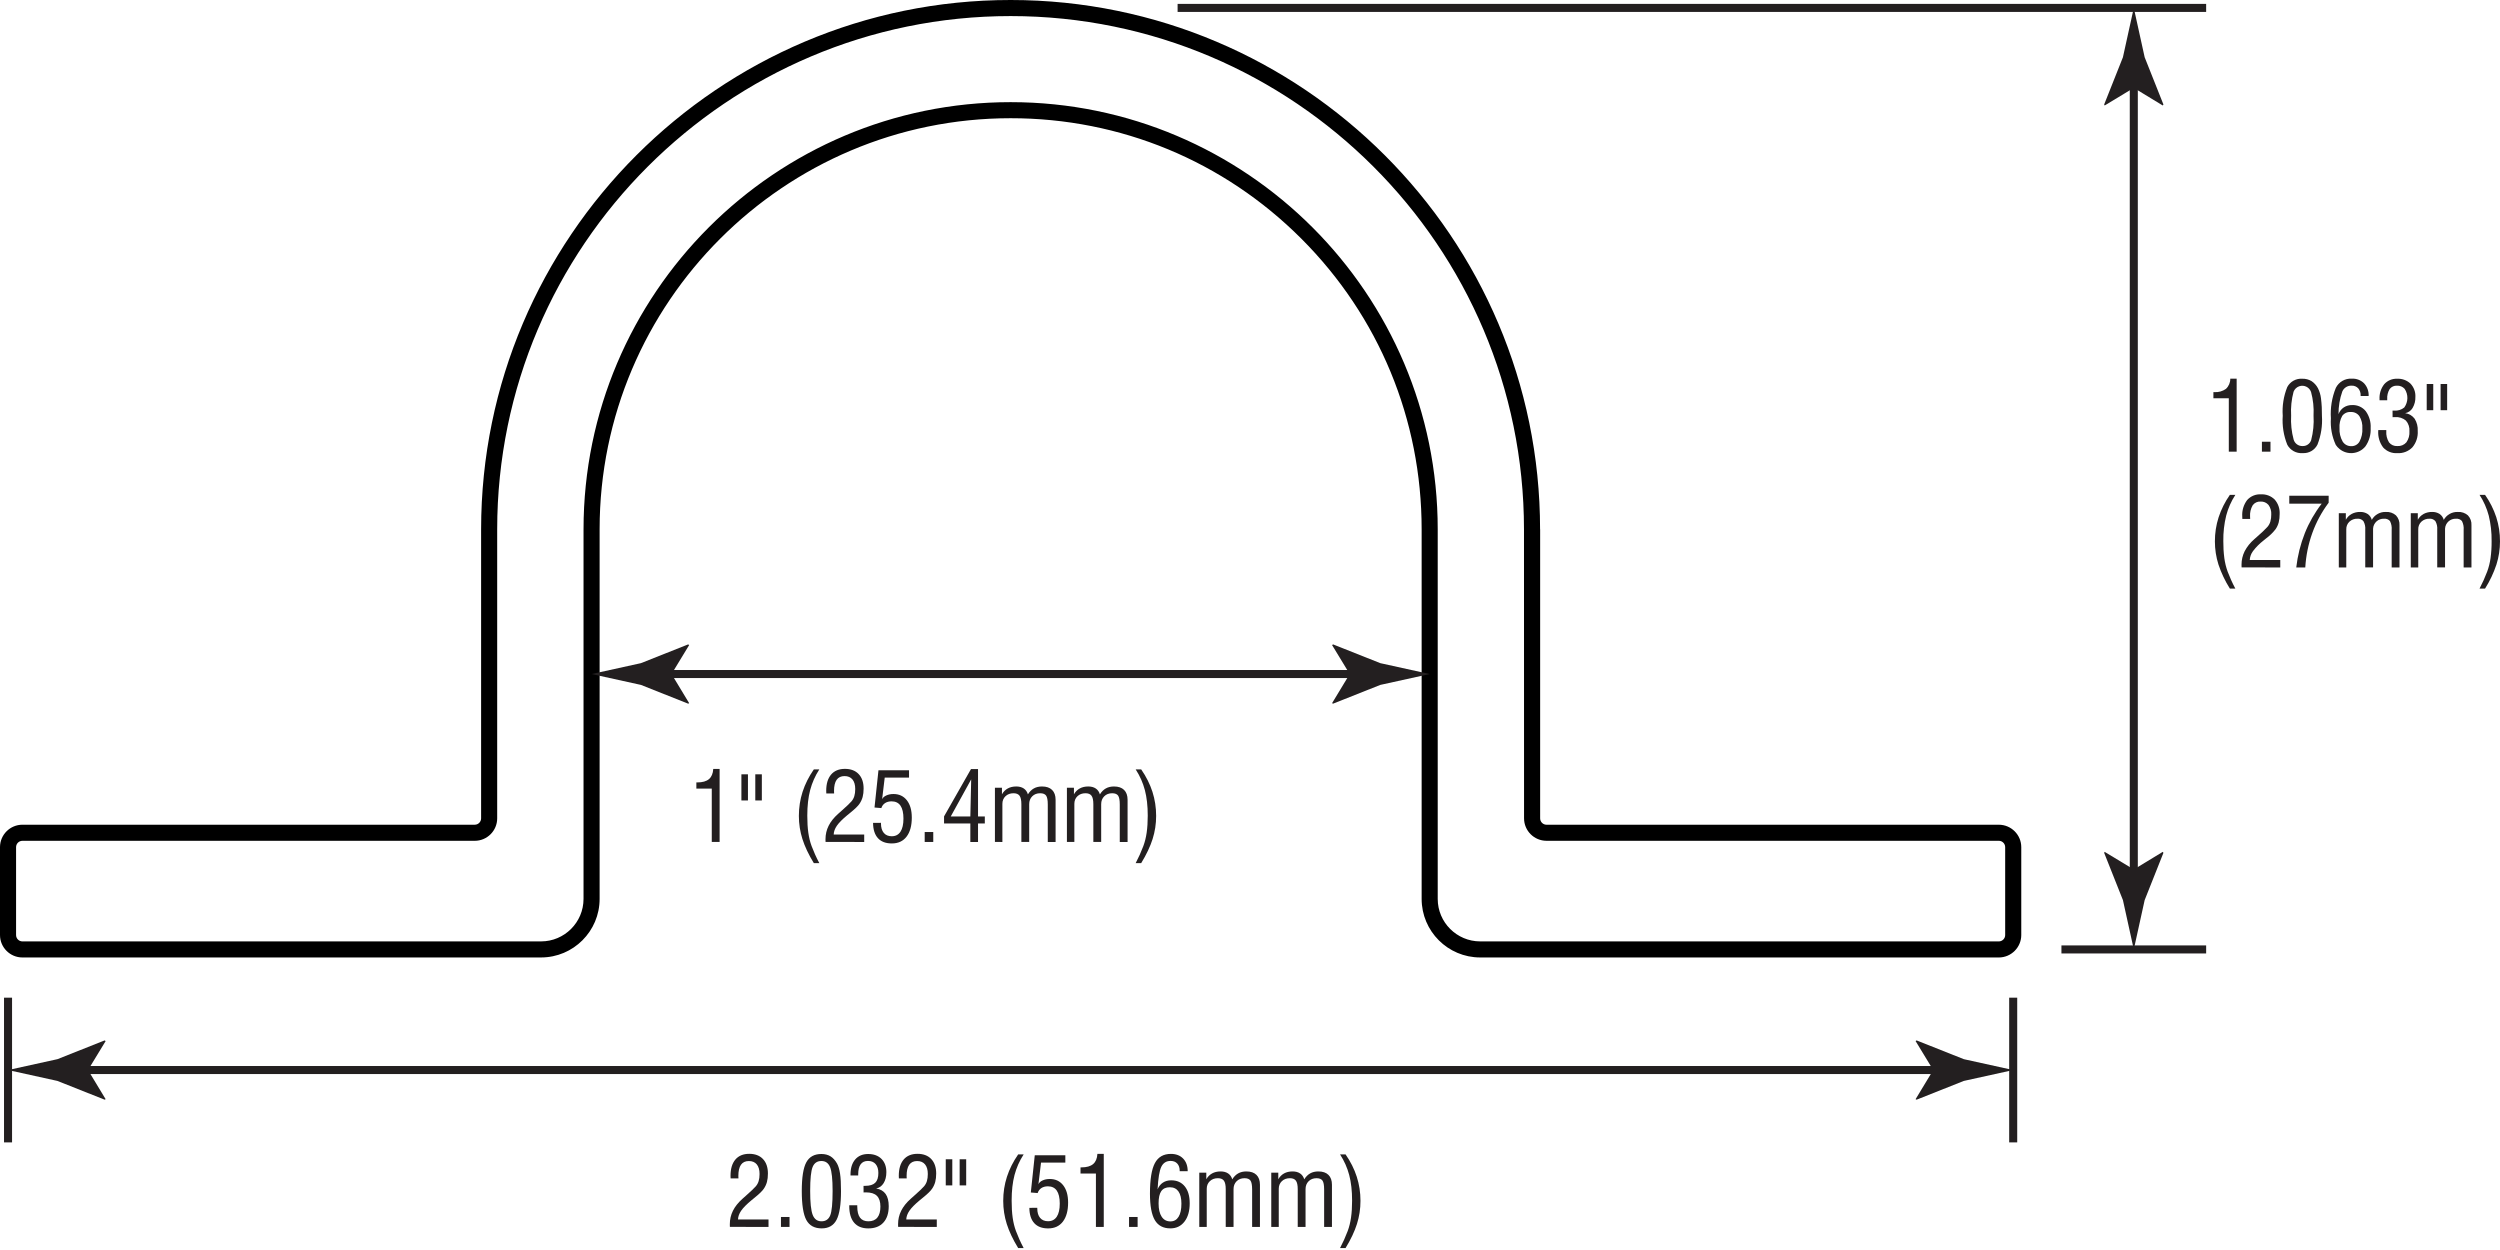 <?xml version="1.0" encoding="UTF-8"?>
<!-- Generator: Adobe Illustrator 25.2.1, SVG Export Plug-In . SVG Version: 6.00 Build 0)  -->
<svg xmlns="http://www.w3.org/2000/svg" xmlns:xlink="http://www.w3.org/1999/xlink" version="1.1" id="Layer_1" x="0px" y="0px" viewBox="0 0 155.479 77.727" style="enable-background:new 0 0 155.479 77.727;" xml:space="preserve">
<style type="text/css">
	.st0{fill:#231F20;}
	.st1{enable-background:new    ;}
</style>
<g id="Layer_2_1_">
	<g id="_Layer_">
		<path d="M124.309,59.547l-32.254-0.001c-2.008,0-3.641-1.633-3.641-3.641V32.919    c0.001-6.828-2.656-13.248-7.483-18.077c-4.827-4.829-11.246-7.489-18.073-7.49    c-0.002,0-0.004,0-0.005,0c-14.092,0-25.559,11.463-25.562,25.556v22.997    c-0,2.008-1.634,3.641-3.642,3.641l-32.253,0.001    C0.626,59.547,0,58.921,0,58.153v-5.467c0-0.77,0.626-1.396,1.396-1.396h28.13    c0.218,0,0.395-0.178,0.395-0.396V32.919C29.927,14.767,44.7,0,62.851,0    c0.004,0,0.005,0,0.01,0c18.146,0.006,32.914,14.773,32.919,32.919h-0.5h0.504    v17.976c0,0.218,0.178,0.396,0.396,0.396h28.13    c0.77,0,1.396,0.626,1.396,1.396v5.467    C125.704,58.921,125.078,59.547,124.309,59.547z M62.852,6.353    c0.002,0,0.003,0,0.005,0c14.646,0.003,26.56,11.921,26.557,26.567v22.986    c0,1.456,1.185,2.641,2.641,2.641l32.254,0.001c0.218,0,0.396-0.177,0.396-0.395    v-5.467c0-0.218-0.178-0.396-0.396-0.396H96.179    c-0.77,0-1.396-0.626-1.396-1.396l-0.004-17.976    C94.774,15.325,80.456,1.006,62.86,1c-0.003,0-0.007,0-0.01,0    C45.249,1,30.927,15.317,30.921,32.919v17.976c0,0.77-0.626,1.396-1.395,1.396    H1.396C1.177,52.291,1,52.468,1,52.686v5.467c0,0.218,0.177,0.395,0.396,0.395    l32.253-0.001c1.456,0,2.641-1.185,2.642-2.641V32.919    C36.293,18.265,48.209,6.353,62.852,6.353z"></path>
		<rect x="40.867" y="41.669" class="st0" width="43.971" height="0.5"></rect>
		<path class="st0" d="M41.764,41.919l1.096-1.802l-0.062-0.041l-2.938,1.167    c-1.023,0.225-2.047,0.45-3.07,0.676c1.023,0.225,2.047,0.45,3.07,0.676    l2.938,1.167l0.062-0.031L41.764,41.919z"></path>
		<path class="st0" d="M83.94,41.919l-1.096-1.802l0.062-0.041l2.938,1.167    c1.023,0.225,2.047,0.45,3.07,0.676c-1.024,0.225-2.047,0.45-3.07,0.676    l-2.938,1.167l-0.062-0.031L83.94,41.919z"></path>
		<g id="Layer_2-2">
			<g id="Layer_1-2">
				<rect x="124.954" y="62.047" class="st0" width="0.5" height="9"></rect>
				<rect x="4.576" y="66.297" class="st0" width="116.552" height="0.5"></rect>
				<path class="st0" d="M5.474,66.548l1.096-1.802l-0.062-0.041l-2.938,1.167      C2.547,66.097,1.523,66.323,0.5,66.548c1.023,0.225,2.047,0.45,3.07,0.676      l2.938,1.167l0.062-0.031L5.474,66.548z"></path>
				<path class="st0" d="M120.23,66.548l-1.096-1.802l0.062-0.041l2.938,1.167      c1.023,0.225,2.047,0.45,3.07,0.676c-1.023,0.225-2.047,0.45-3.07,0.676      l-2.938,1.167l-0.062-0.031L120.23,66.548z"></path>
				<rect x="0.25" y="62.047" class="st0" width="0.5" height="9"></rect>
			</g>
		</g>
		<g class="st1">
			<path class="st0" d="M45.394,76.301c-0.002-0.02-0.003-0.041-0.004-0.064     s-0.001-0.059-0.001-0.105c0-0.295,0.064-0.572,0.193-0.832     s0.327-0.509,0.595-0.747c0.051-0.045,0.124-0.11,0.22-0.196     c0.305-0.27,0.507-0.462,0.606-0.577c0.082-0.096,0.142-0.205,0.179-0.328     s0.056-0.27,0.056-0.439c0-0.26-0.058-0.459-0.173-0.598     s-0.279-0.208-0.492-0.208c-0.219,0-0.382,0.077-0.491,0.231     s-0.163,0.388-0.163,0.7c0.004,0.066,0.006,0.116,0.006,0.149H45.438     c0-0.018-0.001-0.044-0.003-0.08s-0.003-0.063-0.003-0.081     c0-0.438,0.101-0.774,0.303-1.013c0.202-0.236,0.489-0.355,0.86-0.355     c0.365,0,0.65,0.108,0.855,0.324s0.308,0.517,0.308,0.903     c0,0.197-0.02,0.37-0.06,0.521c-0.04,0.148-0.104,0.288-0.192,0.417     c-0.088,0.137-0.284,0.328-0.589,0.574c-0.076,0.061-0.134,0.107-0.173,0.141     c-0.307,0.254-0.523,0.473-0.649,0.656s-0.192,0.366-0.198,0.548h1.898v0.463     L45.394,76.301z"></path>
			<path class="st0" d="M48.569,76.304v-0.618h0.533v0.618H48.569z"></path>
			<path class="st0" d="M49.864,74.072c0-0.846,0.094-1.44,0.281-1.785s0.5-0.518,0.938-0.518     c0.221,0,0.41,0.049,0.567,0.145c0.157,0.098,0.292,0.246,0.406,0.447     c0.086,0.156,0.148,0.365,0.188,0.627s0.059,0.625,0.059,1.09     c0,0.838-0.093,1.434-0.278,1.787s-0.493,0.53-0.923,0.53     c-0.447,0-0.765-0.173-0.954-0.519S49.864,74.929,49.864,74.072z M50.386,74.06     c0,0.73,0.052,1.229,0.157,1.496c0.104,0.266,0.287,0.399,0.546,0.399     s0.44-0.12,0.541-0.362c0.101-0.24,0.151-0.75,0.151-1.527     c0-0.725-0.052-1.216-0.155-1.474s-0.284-0.387-0.542-0.387     c-0.262,0-0.443,0.124-0.545,0.37C50.437,72.824,50.386,73.318,50.386,74.06z"></path>
			<path class="st0" d="M52.817,74.959h0.498v0.073c0,0.311,0.057,0.542,0.17,0.694     s0.286,0.229,0.519,0.229c0.248,0,0.435-0.077,0.561-0.233     c0.126-0.154,0.189-0.383,0.189-0.684s-0.072-0.523-0.217-0.666     c-0.145-0.145-0.37-0.216-0.677-0.216c-0.043,0-0.075,0.001-0.097,0.001     c-0.021,0.002-0.04,0.003-0.056,0.005l-0.003-0.413h0.103     c0.285,0,0.493-0.063,0.624-0.191s0.196-0.331,0.196-0.608     c0-0.236-0.057-0.421-0.17-0.552c-0.113-0.133-0.272-0.198-0.478-0.198     c-0.201,0-0.353,0.07-0.454,0.21s-0.152,0.348-0.152,0.625v0.07h-0.478v-0.064     c0-0.396,0.098-0.707,0.293-0.934c0.195-0.225,0.463-0.338,0.803-0.338     c0.35,0,0.626,0.102,0.829,0.303c0.203,0.203,0.305,0.478,0.305,0.825     c0,0.273-0.057,0.502-0.171,0.685s-0.269,0.292-0.464,0.329     c0.264,0.047,0.46,0.161,0.589,0.343s0.193,0.436,0.193,0.762     c0,0.438-0.111,0.777-0.333,1.018c-0.222,0.242-0.534,0.362-0.936,0.362     c-0.387,0-0.681-0.118-0.883-0.356c-0.202-0.236-0.303-0.582-0.303-1.035     V74.959z"></path>
			<path class="st0" d="M55.858,76.301c-0.002-0.02-0.003-0.041-0.004-0.064     s-0.001-0.059-0.001-0.105c0-0.295,0.064-0.572,0.193-0.832     s0.327-0.509,0.595-0.747c0.051-0.045,0.124-0.11,0.22-0.196     c0.305-0.27,0.507-0.462,0.606-0.577c0.082-0.096,0.142-0.205,0.179-0.328     s0.056-0.27,0.056-0.439c0-0.26-0.058-0.459-0.173-0.598     s-0.279-0.208-0.492-0.208c-0.219,0-0.382,0.077-0.491,0.231     s-0.163,0.388-0.163,0.7c0.004,0.066,0.006,0.116,0.006,0.149h-0.486     c0-0.018-0.001-0.044-0.003-0.08s-0.003-0.063-0.003-0.081     c0-0.438,0.101-0.774,0.303-1.013c0.202-0.236,0.489-0.355,0.86-0.355     c0.365,0,0.65,0.108,0.855,0.324s0.308,0.517,0.308,0.903     c0,0.197-0.02,0.37-0.06,0.521c-0.04,0.148-0.104,0.288-0.192,0.417     c-0.088,0.137-0.284,0.328-0.589,0.574c-0.076,0.061-0.134,0.107-0.173,0.141     c-0.307,0.254-0.523,0.473-0.649,0.656s-0.192,0.366-0.198,0.548h1.898v0.463     L55.858,76.301z"></path>
			<path class="st0" d="M59.225,72.097v1.626h-0.407V72.097H59.225z M60.089,72.097v1.626     h-0.407V72.097H60.089z"></path>
			<path class="st0" d="M63.322,77.62c-0.326-0.533-0.562-1.032-0.709-1.497     c-0.147-0.465-0.221-0.944-0.221-1.438c0-0.521,0.077-1.021,0.231-1.499     c0.154-0.477,0.387-0.941,0.699-1.393h0.341     c-0.261,0.404-0.45,0.833-0.569,1.286s-0.178,0.982-0.178,1.588     c0,0.408,0.021,0.763,0.064,1.065c0.043,0.301,0.111,0.578,0.205,0.83     c0.062,0.166,0.133,0.337,0.211,0.513s0.168,0.357,0.267,0.545H63.322z"></path>
			<path class="st0" d="M64.018,75.118l0.492-0.003v0.038c0,0.254,0.059,0.45,0.176,0.589     s0.282,0.208,0.495,0.208c0.236,0,0.417-0.094,0.541-0.281     s0.186-0.46,0.186-0.817s-0.062-0.625-0.185-0.805     c-0.123-0.178-0.308-0.268-0.554-0.268c-0.16,0-0.295,0.037-0.406,0.109     c-0.11,0.074-0.187,0.177-0.23,0.31l-0.425-0.035l0.246-2.317h1.901v0.457     h-1.512l-0.161,1.345c0.043-0.098,0.129-0.176,0.258-0.235     s0.278-0.09,0.448-0.09c0.352,0,0.629,0.131,0.833,0.391     c0.204,0.262,0.306,0.619,0.306,1.074c0,0.508-0.108,0.903-0.325,1.186     s-0.522,0.423-0.917,0.423c-0.377,0-0.665-0.109-0.864-0.328     S64.021,75.532,64.018,75.118z"></path>
			<path class="st0" d="M68.157,76.304v-3.319h-0.958v-0.384h0.059     c0.32,0,0.562-0.068,0.724-0.205s0.251-0.348,0.267-0.633h0.396v4.541H68.157z     "></path>
			<path class="st0" d="M70.217,76.304v-0.618H70.75v0.618H70.217z"></path>
			<path class="st0" d="M71.992,73.969c0.072-0.182,0.181-0.321,0.327-0.417     c0.146-0.098,0.319-0.146,0.52-0.146c0.359,0,0.641,0.126,0.845,0.378     s0.306,0.602,0.306,1.049c0,0.48-0.108,0.861-0.325,1.141     c-0.217,0.281-0.509,0.421-0.876,0.421c-0.443,0-0.766-0.171-0.968-0.513     s-0.303-0.892-0.303-1.649c0-0.881,0.102-1.513,0.306-1.896     s0.537-0.574,0.998-0.574c0.318,0,0.572,0.098,0.76,0.291     c0.188,0.195,0.283,0.457,0.283,0.787h-0.498v-0.029     c0-0.189-0.05-0.339-0.151-0.448s-0.238-0.164-0.412-0.164     c-0.268,0-0.46,0.121-0.579,0.363S72.029,73.274,71.992,73.969z M72.054,74.839     c0,0.359,0.064,0.637,0.192,0.83c0.128,0.195,0.309,0.292,0.543,0.292     c0.221,0,0.39-0.095,0.508-0.286c0.118-0.189,0.177-0.463,0.177-0.818     c0-0.332-0.061-0.585-0.183-0.759s-0.301-0.261-0.538-0.261     c-0.242,0-0.419,0.08-0.532,0.242C72.11,74.24,72.054,74.494,72.054,74.839z"></path>
			<path class="st0" d="M74.585,76.304v-3.372h0.437v0.407     c0.092-0.16,0.212-0.281,0.362-0.363s0.325-0.123,0.526-0.123     c0.189,0,0.346,0.042,0.47,0.126s0.209,0.206,0.256,0.366     c0.1-0.164,0.222-0.287,0.366-0.369s0.314-0.123,0.51-0.123     c0.273,0,0.483,0.071,0.628,0.214s0.218,0.348,0.218,0.615v2.622h-0.486v-2.329     c0-0.273-0.035-0.458-0.105-0.556c-0.07-0.096-0.193-0.145-0.369-0.145     c-0.201,0-0.365,0.063-0.492,0.19s-0.19,0.291-0.19,0.492v2.347h-0.486     v-2.347c0-0.248-0.038-0.424-0.113-0.527s-0.2-0.155-0.374-0.155     c-0.205,0-0.372,0.062-0.501,0.185s-0.193,0.281-0.193,0.475v2.37H74.585z"></path>
			<path class="st0" d="M79.062,76.304v-3.372h0.437v0.407     c0.092-0.16,0.212-0.281,0.361-0.363s0.325-0.123,0.526-0.123     c0.189,0,0.346,0.042,0.47,0.126s0.21,0.206,0.257,0.366     c0.1-0.164,0.222-0.287,0.366-0.369s0.314-0.123,0.51-0.123     c0.273,0,0.482,0.071,0.628,0.214s0.219,0.348,0.219,0.615v2.622h-0.486v-2.329     c0-0.273-0.035-0.458-0.105-0.556c-0.07-0.096-0.193-0.145-0.369-0.145     c-0.201,0-0.365,0.063-0.492,0.19s-0.19,0.291-0.19,0.492v2.347h-0.486     v-2.347c0-0.248-0.038-0.424-0.113-0.527s-0.199-0.155-0.373-0.155     c-0.205,0-0.372,0.062-0.501,0.185s-0.193,0.281-0.193,0.475v2.37H79.062z"></path>
			<path class="st0" d="M83.682,77.62h-0.343c0.092-0.176,0.177-0.351,0.255-0.524     s0.151-0.352,0.22-0.533c0.096-0.258,0.165-0.538,0.209-0.842     s0.066-0.655,0.066-1.054c0-0.605-0.06-1.135-0.179-1.588     s-0.31-0.882-0.571-1.286h0.343c0.312,0.451,0.545,0.916,0.698,1.393     c0.153,0.479,0.23,0.978,0.23,1.499c0,0.494-0.073,0.974-0.22,1.438     S84.008,77.086,83.682,77.62z"></path>
		</g>
		<path class="st0" d="M138.613,28.09V24.77h-0.958V24.387h0.059    c0.258,0.019,0.514-0.054,0.724-0.205c0.174-0.164,0.271-0.394,0.267-0.633    h0.396v4.541L138.613,28.09z"></path>
		<path class="st0" d="M140.672,28.09v-0.618h0.533v0.618H140.672z"></path>
		<path class="st0" d="M141.967,25.857c-0.042-0.609,0.054-1.219,0.281-1.785    c0.183-0.343,0.55-0.545,0.938-0.518c0.199-0.005,0.395,0.045,0.567,0.145    c0.171,0.112,0.31,0.266,0.405,0.447c0.098,0.197,0.162,0.409,0.188,0.627    c0.045,0.361,0.064,0.726,0.059,1.09c0.04,0.609-0.055,1.219-0.278,1.787    c-0.173,0.346-0.537,0.555-0.923,0.53c-0.392,0.03-0.766-0.173-0.953-0.519    C142.021,27.09,141.924,26.473,141.967,25.857z M142.489,25.846    c-0.028,0.504,0.025,1.009,0.157,1.496c0.071,0.241,0.294,0.405,0.546,0.399    c0.241,0.013,0.461-0.135,0.541-0.362c0.131-0.498,0.182-1.013,0.15-1.527    c0.028-0.496-0.024-0.994-0.155-1.474c-0.106-0.302-0.438-0.46-0.739-0.354    c-0.159,0.056-0.286,0.179-0.348,0.337    C142.511,24.845,142.459,25.346,142.489,25.846z"></path>
		<path class="st0" d="M145.436,25.755c0.063-0.17,0.177-0.316,0.327-0.417    c0.154-0.1,0.336-0.151,0.52-0.146c0.326-0.015,0.64,0.125,0.846,0.378    c0.22,0.304,0.328,0.674,0.306,1.049c0.022,0.406-0.092,0.808-0.325,1.141    c-0.401,0.49-1.124,0.563-1.614,0.162c-0.089-0.073-0.166-0.158-0.23-0.254    c-0.238-0.516-0.343-1.083-0.304-1.649c-0.042-0.647,0.062-1.295,0.307-1.896    c0.188-0.374,0.58-0.599,0.997-0.574c0.283-0.013,0.559,0.092,0.761,0.291    c0.196,0.214,0.297,0.498,0.282,0.787h-0.498V24.597    c0.009-0.163-0.045-0.324-0.15-0.448c-0.107-0.112-0.257-0.172-0.412-0.164    c-0.25-0.011-0.48,0.134-0.578,0.363    C145.512,24.8,145.433,25.276,145.436,25.755z M145.498,26.625    c-0.017,0.289,0.05,0.578,0.192,0.83c0.115,0.188,0.323,0.3,0.543,0.292    c0.21,0.007,0.406-0.104,0.509-0.286c0.133-0.252,0.194-0.535,0.177-0.818    c0.017-0.266-0.046-0.53-0.183-0.759c-0.122-0.174-0.326-0.273-0.538-0.261    c-0.207-0.017-0.408,0.075-0.531,0.242C145.537,26.096,145.478,26.361,145.498,26.625    z"></path>
		<path class="st0" d="M147.909,26.745h0.498v0.073c-0.018,0.244,0.042,0.486,0.17,0.694    c0.124,0.158,0.318,0.243,0.519,0.229c0.214,0.015,0.422-0.071,0.562-0.233    c0.139-0.2,0.206-0.441,0.188-0.684c0.02-0.242-0.058-0.482-0.217-0.666    c-0.188-0.159-0.431-0.237-0.677-0.216c-0.043,0-0.075,0.001-0.097,0.001    c-0.021,0.002-0.04,0.003-0.056,0.005l-0.003-0.413h0.103    c0.225,0.02,0.449-0.049,0.624-0.191c0.252-0.343,0.262-0.806,0.026-1.16    c-0.12-0.136-0.296-0.209-0.478-0.198c-0.177-0.011-0.348,0.068-0.454,0.21    c-0.114,0.187-0.168,0.406-0.152,0.625v0.07h-0.478v-0.064    c-0.019-0.337,0.085-0.669,0.293-0.934c0.203-0.228,0.498-0.352,0.803-0.338    c0.306-0.016,0.605,0.093,0.829,0.303c0.21,0.222,0.321,0.52,0.305,0.825    c0.009,0.24-0.05,0.477-0.171,0.685c-0.1,0.172-0.269,0.292-0.465,0.329    c0.235,0.03,0.447,0.153,0.589,0.343c0.142,0.228,0.209,0.494,0.193,0.762    c0.024,0.369-0.095,0.733-0.332,1.018c-0.245,0.251-0.587,0.383-0.937,0.362    c-0.333,0.022-0.659-0.109-0.883-0.356c-0.222-0.298-0.329-0.665-0.304-1.035    L147.909,26.745z"></path>
		<path class="st0" d="M151.328,23.883v1.626h-0.407V23.883H151.328z M152.192,23.883v1.626h-0.407    V23.883H152.192z"></path>
		<path class="st0" d="M138.679,36.605c-0.296-0.469-0.534-0.971-0.71-1.497    c-0.147-0.465-0.221-0.951-0.221-1.438c-0.002-0.509,0.076-1.015,0.231-1.499    c0.164-0.496,0.399-0.965,0.699-1.393h0.341    c-0.257,0.396-0.449,0.83-0.568,1.286c-0.127,0.52-0.187,1.053-0.179,1.588    c-0.003,0.356,0.018,0.712,0.064,1.065c0.039,0.283,0.107,0.561,0.204,0.83    c0.062,0.166,0.133,0.337,0.212,0.513c0.078,0.176,0.168,0.357,0.267,0.545    L138.679,36.605z"></path>
		<path class="st0" d="M139.41,35.287c-0.002-0.02-0.003-0.041-0.004-0.064    s-0.002-0.059-0.002-0.105c-0.001-0.289,0.065-0.574,0.193-0.832    c0.149-0.285,0.35-0.538,0.595-0.747c0.051-0.045,0.124-0.11,0.22-0.196    c0.213-0.181,0.415-0.374,0.606-0.577c0.082-0.096,0.143-0.207,0.179-0.328    c0.04-0.143,0.059-0.291,0.056-0.439c0.014-0.213-0.047-0.425-0.173-0.598    c-0.123-0.142-0.305-0.219-0.492-0.208c-0.192-0.013-0.378,0.075-0.49,0.231    c-0.123,0.212-0.18,0.456-0.163,0.7c0.004,0.066,0.006,0.116,0.006,0.149    h-0.486c0-0.018-0.001-0.044-0.003-0.08s-0.003-0.063-0.003-0.081    c-0.023-0.363,0.085-0.722,0.304-1.013c0.217-0.243,0.534-0.374,0.859-0.355    c0.318-0.018,0.629,0.1,0.855,0.324c0.217,0.249,0.328,0.574,0.308,0.903    c0.003,0.175-0.017,0.35-0.06,0.521c-0.04,0.149-0.105,0.29-0.192,0.417    c-0.169,0.218-0.367,0.411-0.589,0.574c-0.076,0.061-0.134,0.107-0.173,0.141    c-0.244,0.189-0.462,0.41-0.648,0.656c-0.118,0.16-0.187,0.35-0.198,0.548    h1.898v0.463L139.41,35.287z"></path>
		<path class="st0" d="M142.808,35.29c0.084-0.731,0.263-1.447,0.533-2.131    c0.262-0.658,0.616-1.276,1.049-1.836h-2.016v-0.492h2.449v0.434    c-0.432,0.574-0.775,1.21-1.018,1.887c-0.247,0.688-0.393,1.409-0.436,2.139    H142.808z"></path>
		<path class="st0" d="M145.454,35.29v-3.372h0.437v0.407    c0.084-0.153,0.21-0.278,0.362-0.363c0.162-0.085,0.343-0.127,0.525-0.123    c0.166-0.007,0.33,0.037,0.471,0.126c0.126,0.087,0.217,0.217,0.256,0.366    c0.175-0.316,0.514-0.507,0.876-0.492c0.23-0.016,0.456,0.061,0.629,0.214    c0.154,0.166,0.233,0.389,0.218,0.615v2.622h-0.486v-2.329    c0.018-0.191-0.019-0.384-0.105-0.556c-0.092-0.106-0.23-0.159-0.369-0.145    c-0.36-0.017-0.666,0.261-0.683,0.621c-0.001,0.02-0.001,0.041,0,0.061v2.347    h-0.486v-2.347c0.016-0.183-0.023-0.367-0.112-0.527    c-0.091-0.111-0.231-0.169-0.374-0.155c-0.185-0.008-0.365,0.059-0.501,0.185    c-0.129,0.123-0.199,0.296-0.193,0.475v2.37H145.454z"></path>
		<path class="st0" d="M149.93,35.29v-3.372h0.437v0.407    c0.084-0.153,0.21-0.278,0.362-0.363c0.162-0.085,0.343-0.127,0.525-0.123    c0.166-0.007,0.33,0.037,0.471,0.126c0.126,0.088,0.217,0.217,0.256,0.366    c0.175-0.316,0.514-0.507,0.876-0.492c0.23-0.016,0.456,0.061,0.629,0.214    c0.154,0.166,0.233,0.389,0.218,0.615v2.622h-0.486v-2.329    c0.018-0.191-0.019-0.384-0.105-0.556c-0.092-0.106-0.23-0.159-0.369-0.145    c-0.36-0.017-0.666,0.261-0.683,0.621c-0.001,0.02-0.001,0.041,0,0.061v2.347    h-0.486v-2.347c0.016-0.183-0.023-0.367-0.112-0.527    c-0.091-0.111-0.231-0.169-0.374-0.155c-0.185-0.008-0.365,0.059-0.501,0.185    c-0.129,0.123-0.199,0.296-0.193,0.475v2.37H149.93z"></path>
		<path class="st0" d="M154.55,36.605h-0.343c0.092-0.176,0.177-0.351,0.255-0.524    c0.078-0.174,0.151-0.352,0.22-0.533c0.1-0.272,0.17-0.555,0.21-0.842    c0.047-0.349,0.069-0.701,0.065-1.054c0.008-0.535-0.052-1.068-0.179-1.588    c-0.121-0.456-0.313-0.891-0.571-1.286h0.343    c0.3,0.427,0.536,0.896,0.699,1.393c0.154,0.485,0.232,0.99,0.229,1.499    c0.001,0.488-0.073,0.973-0.22,1.438    C155.084,35.634,154.846,36.137,154.55,36.605z"></path>
		<g class="st1">
			<path class="st0" d="M44.266,52.363V49.043h-0.958V48.66h0.059     c0.32,0,0.562-0.068,0.724-0.205s0.251-0.348,0.267-0.633h0.396v4.541H44.266z     "></path>
			<path class="st0" d="M46.516,48.156v1.626h-0.407v-1.626H46.516z M47.38,48.156v1.626     h-0.407v-1.626H47.38z"></path>
			<path class="st0" d="M50.613,53.678c-0.326-0.533-0.562-1.032-0.709-1.497     c-0.147-0.465-0.221-0.944-0.221-1.438c0-0.521,0.077-1.021,0.231-1.499     c0.154-0.477,0.387-0.941,0.699-1.393h0.341     c-0.261,0.404-0.45,0.833-0.569,1.286s-0.178,0.982-0.178,1.588     c0,0.408,0.021,0.763,0.064,1.065c0.043,0.301,0.111,0.578,0.205,0.83     c0.062,0.166,0.133,0.337,0.211,0.513s0.168,0.357,0.267,0.545H50.613z"></path>
			<path class="st0" d="M51.344,52.36c-0.002-0.02-0.003-0.041-0.004-0.064     s-0.001-0.059-0.001-0.105c0-0.295,0.064-0.572,0.193-0.832     s0.327-0.509,0.595-0.747c0.051-0.045,0.124-0.11,0.22-0.196     c0.305-0.27,0.507-0.462,0.606-0.577c0.082-0.096,0.142-0.205,0.179-0.328     s0.056-0.27,0.056-0.439c0-0.26-0.058-0.459-0.173-0.598     s-0.279-0.208-0.492-0.208c-0.219,0-0.382,0.077-0.491,0.231     s-0.163,0.388-0.163,0.7c0.004,0.066,0.006,0.116,0.006,0.149h-0.486     c0-0.018-0.001-0.044-0.003-0.08s-0.003-0.063-0.003-0.081     c0-0.438,0.101-0.774,0.303-1.013c0.202-0.236,0.489-0.355,0.86-0.355     c0.365,0,0.65,0.108,0.855,0.324s0.308,0.517,0.308,0.903     c0,0.197-0.02,0.37-0.06,0.521c-0.04,0.148-0.104,0.288-0.192,0.417     c-0.088,0.137-0.284,0.328-0.589,0.574c-0.076,0.061-0.134,0.107-0.173,0.141     c-0.307,0.254-0.523,0.473-0.649,0.656s-0.192,0.366-0.198,0.548h1.898v0.463     L51.344,52.36z"></path>
			<path class="st0" d="M54.297,51.176l0.492-0.003v0.038c0,0.254,0.059,0.45,0.176,0.589     s0.282,0.208,0.495,0.208c0.236,0,0.417-0.094,0.541-0.281     s0.186-0.46,0.186-0.817s-0.062-0.625-0.185-0.805     c-0.123-0.178-0.308-0.268-0.554-0.268c-0.16,0-0.295,0.037-0.406,0.109     c-0.11,0.074-0.187,0.177-0.23,0.31l-0.425-0.035l0.246-2.317h1.901v0.457     h-1.512l-0.161,1.345c0.043-0.098,0.129-0.176,0.258-0.235     s0.278-0.09,0.448-0.09c0.352,0,0.629,0.131,0.833,0.391     c0.204,0.262,0.306,0.619,0.306,1.074c0,0.508-0.108,0.903-0.325,1.186     s-0.522,0.423-0.917,0.423c-0.377,0-0.665-0.109-0.864-0.328     S54.301,51.59,54.297,51.176z"></path>
			<path class="st0" d="M57.508,52.363v-0.618h0.533v0.618H57.508z"></path>
			<path class="st0" d="M60.347,52.363v-1.151h-1.635v-0.439l1.676-2.944h0.437v2.95h0.422     v0.434h-0.422v1.151H60.347z M59.128,50.778h1.219l0.053-2.309L59.128,50.778z"></path>
			<path class="st0" d="M61.876,52.363v-3.372h0.437v0.407     c0.092-0.16,0.212-0.281,0.362-0.363s0.325-0.123,0.526-0.123     c0.189,0,0.346,0.042,0.47,0.126s0.209,0.206,0.256,0.366     c0.1-0.164,0.222-0.287,0.366-0.369s0.314-0.123,0.51-0.123     c0.273,0,0.483,0.071,0.628,0.214s0.218,0.348,0.218,0.615v2.622h-0.486v-2.329     c0-0.273-0.035-0.458-0.105-0.556c-0.07-0.096-0.193-0.145-0.369-0.145     c-0.201,0-0.365,0.063-0.492,0.19s-0.19,0.291-0.19,0.492v2.347h-0.486     v-2.347c0-0.248-0.038-0.424-0.113-0.527s-0.2-0.155-0.374-0.155     c-0.205,0-0.372,0.062-0.501,0.185s-0.193,0.281-0.193,0.475v2.37H61.876z"></path>
			<path class="st0" d="M66.353,52.363v-3.372h0.437v0.407     c0.092-0.16,0.212-0.281,0.362-0.363s0.325-0.123,0.526-0.123     c0.189,0,0.346,0.042,0.47,0.126s0.209,0.206,0.256,0.366     c0.1-0.164,0.222-0.287,0.366-0.369s0.314-0.123,0.51-0.123     c0.273,0,0.483,0.071,0.628,0.214s0.218,0.348,0.218,0.615v2.622h-0.486v-2.329     c0-0.273-0.035-0.458-0.105-0.556c-0.07-0.096-0.193-0.145-0.369-0.145     c-0.201,0-0.365,0.063-0.492,0.19s-0.19,0.291-0.19,0.492v2.347H67.997     v-2.347c0-0.248-0.038-0.424-0.113-0.527s-0.2-0.155-0.374-0.155     c-0.205,0-0.372,0.062-0.501,0.185s-0.193,0.281-0.193,0.475v2.37H66.353z"></path>
			<path class="st0" d="M70.973,53.678h-0.343c0.092-0.176,0.177-0.351,0.255-0.524     s0.151-0.352,0.22-0.533c0.096-0.258,0.166-0.538,0.209-0.842     s0.066-0.655,0.066-1.054c0-0.605-0.06-1.135-0.179-1.588     s-0.31-0.882-0.571-1.286h0.343c0.312,0.451,0.545,0.916,0.699,1.393     c0.153,0.479,0.23,0.978,0.23,1.499c0,0.494-0.073,0.974-0.22,1.438     S71.299,53.145,70.973,53.678z"></path>
		</g>
		<rect x="128.204" y="58.797" class="st0" width="9" height="0.5"></rect>
		<rect x="132.454" y="4.568" class="st0" width="0.5" height="50.403"></rect>
		<path class="st0" d="M132.704,5.465l1.802,1.096l0.041-0.062l-1.167-2.938    c-0.225-1.023-0.45-2.047-0.676-3.07c-0.225,1.023-0.45,2.047-0.676,3.07    l-1.167,2.938l0.031,0.062L132.704,5.465z"></path>
		<path class="st0" d="M132.704,54.074l1.802-1.096l0.041,0.062l-1.167,2.938    c-0.225,1.023-0.45,2.047-0.676,3.07c-0.225-1.023-0.45-2.047-0.676-3.07    l-1.167-2.938l0.031-0.062L132.704,54.074z"></path>
		<rect x="73.237" y="0.242" class="st0" width="63.967" height="0.5"></rect>
	</g>
</g>
</svg>
